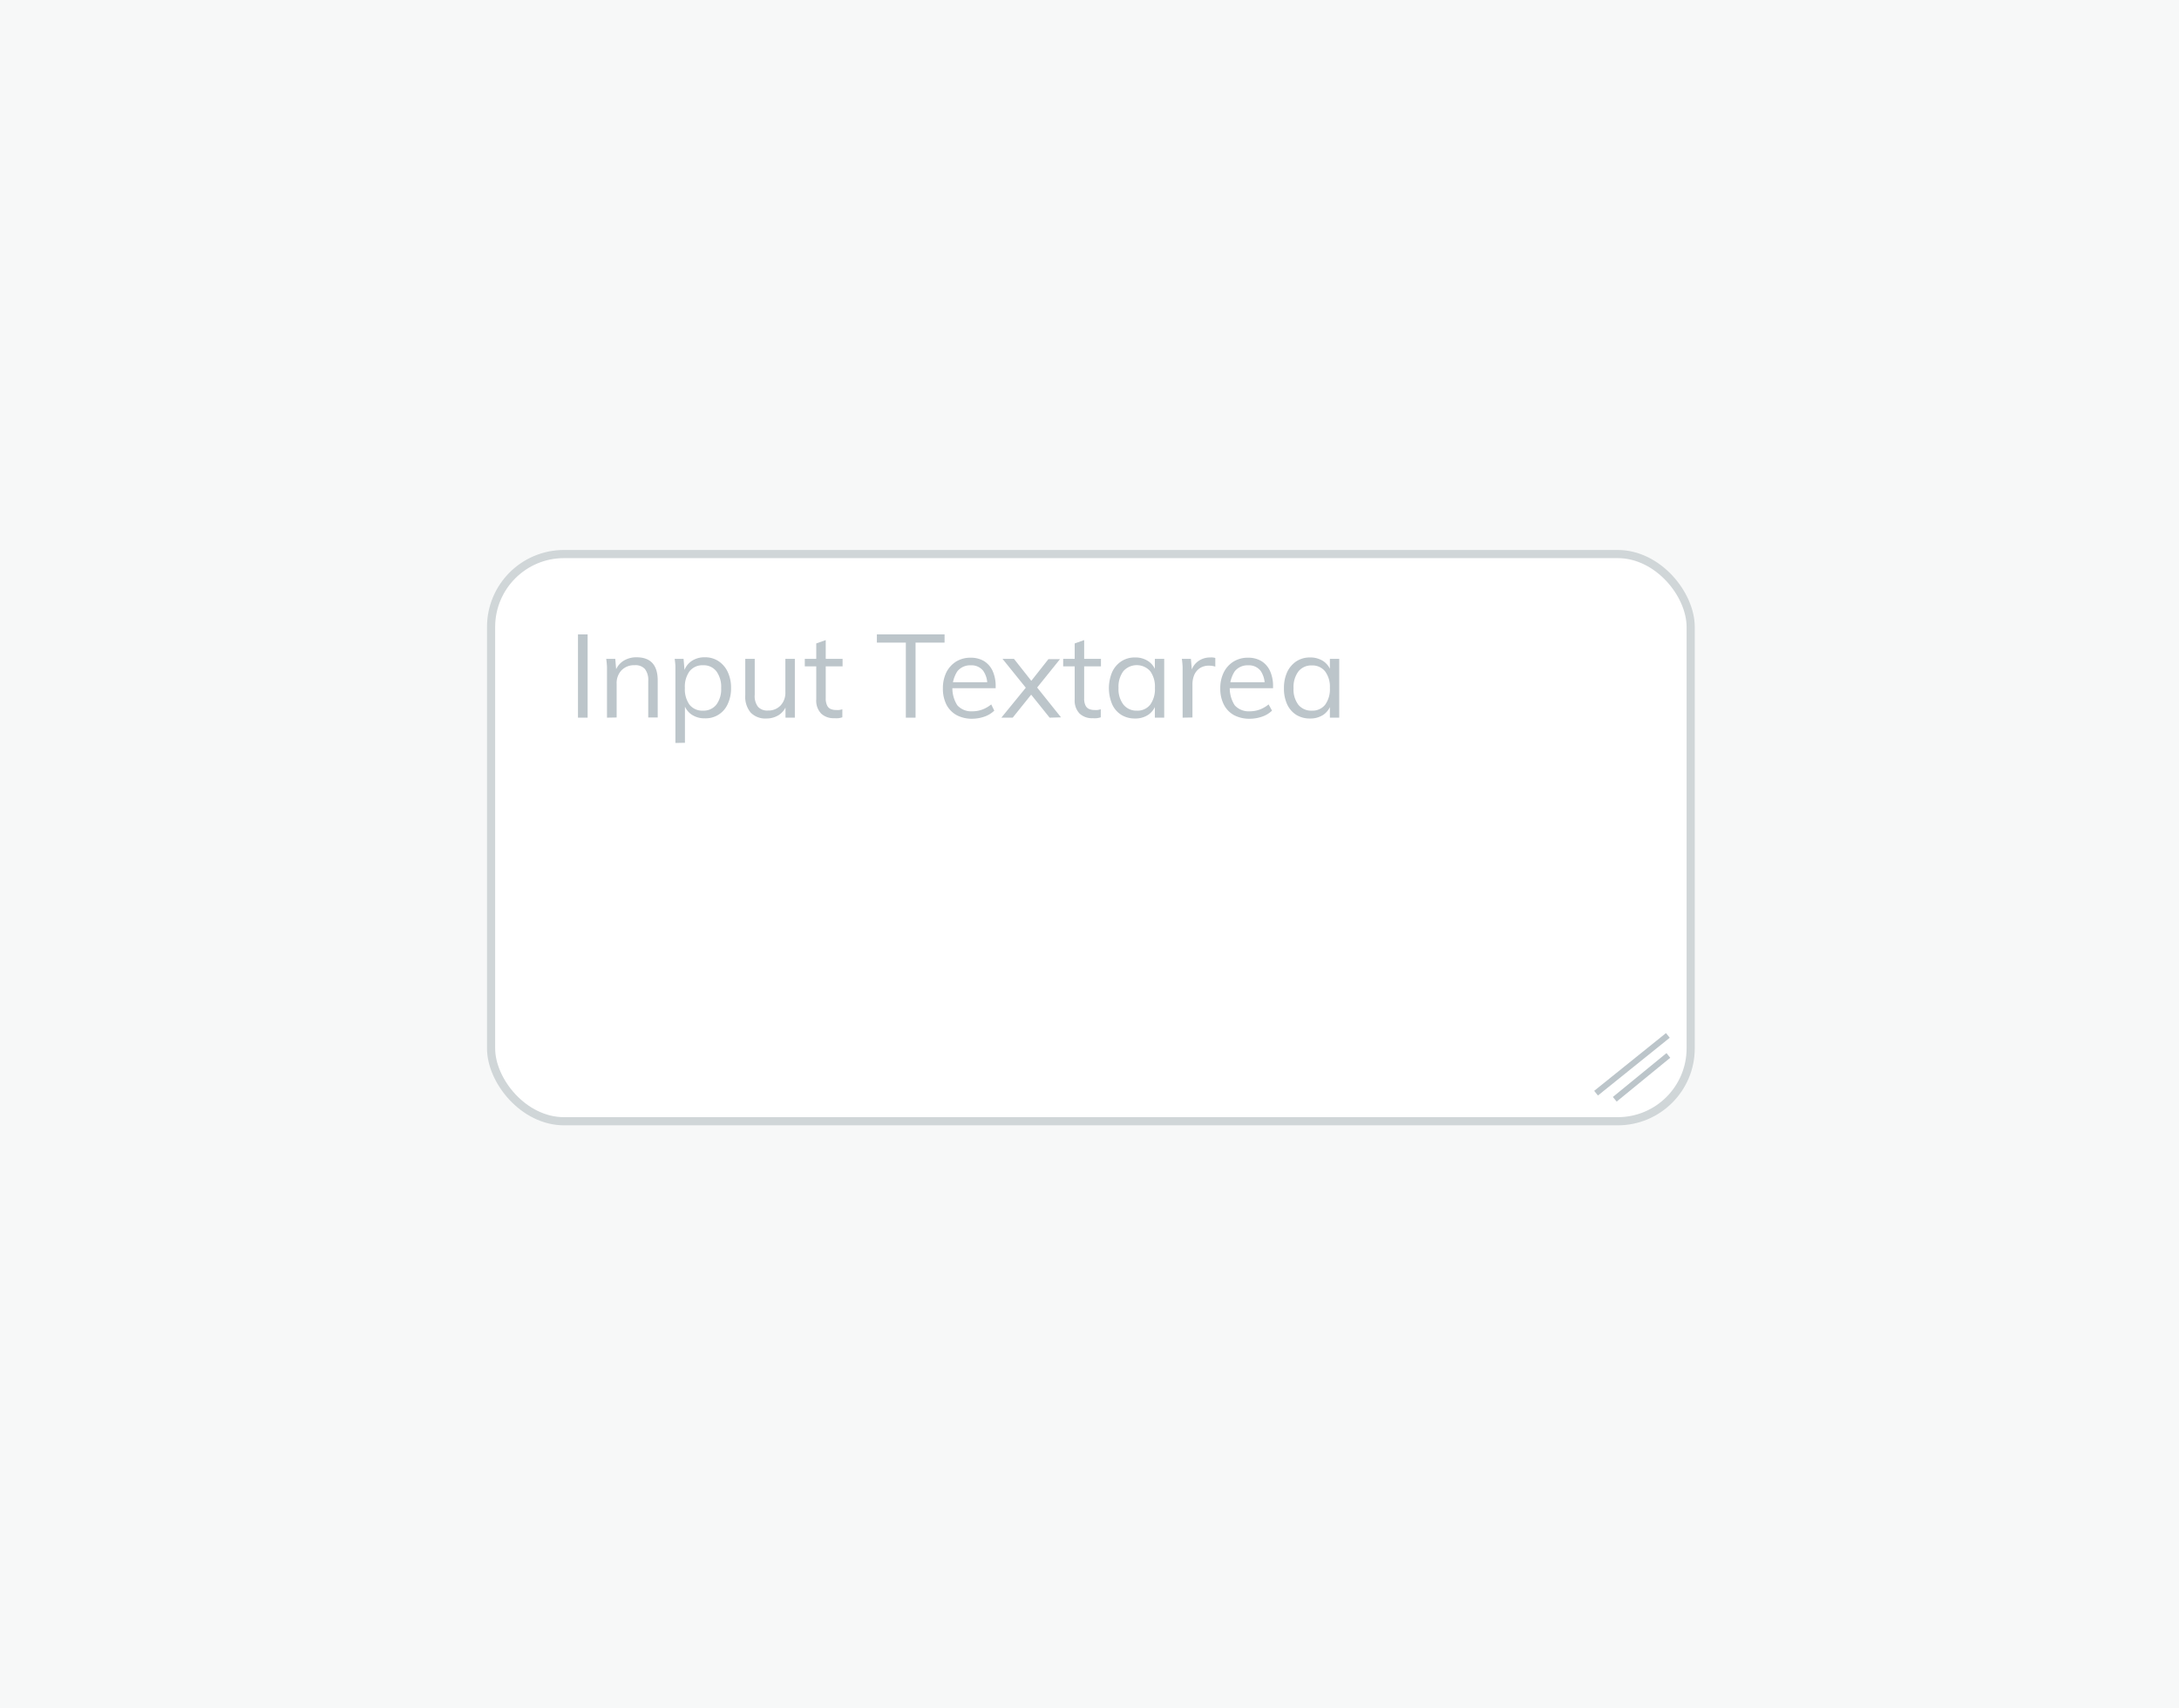 <svg id="Layer_2" data-name="Layer 2" xmlns="http://www.w3.org/2000/svg" viewBox="0 0 363.4 284.92"><defs><style>.cls-1{fill:#f7f8f8;}.cls-2{fill:#fff;stroke:#d0d6d8;stroke-miterlimit:10;stroke-width:1.36px;}.cls-3{fill:#bcc5ca;}</style></defs><rect class="cls-1" x="-2.45" y="-1.79" width="367.86" height="288.77"/><rect class="cls-2" x="81.9" y="92.42" width="200.06" height="94.61" rx="12.16"/><path class="cls-3" d="M96.39,119.71V105.82H98v13.89Z"/><path class="cls-3" d="M101.23,119.71v-7.06c0-.45,0-.91,0-1.37a12.64,12.64,0,0,0-.13-1.38h1.51l.17,2-.19.16a3.32,3.32,0,0,1,1.36-1.81,4,4,0,0,1,2.21-.61q3.53,0,3.53,3.88v6.16h-1.58v-6.08a3,3,0,0,0-.55-2,2.11,2.11,0,0,0-1.72-.64,2.91,2.91,0,0,0-2.18.84,3.1,3.1,0,0,0-.82,2.27v5.61Z"/><path class="cls-3" d="M112.64,123.93V112.65c0-.45,0-.91,0-1.37s-.06-.92-.12-1.38H114l.17,2-.15.29a3.23,3.23,0,0,1,1.27-1.89,3.8,3.8,0,0,1,2.26-.66,4,4,0,0,1,2.27.64,4.35,4.35,0,0,1,1.54,1.79,6.17,6.17,0,0,1,.56,2.7,6.08,6.08,0,0,1-.56,2.68,4,4,0,0,1-3.81,2.37,3.8,3.8,0,0,1-2.26-.66,3.29,3.29,0,0,1-1.27-1.9l.21-.19v6.83Zm4.61-5.39a2.7,2.7,0,0,0,2.22-1,4.29,4.29,0,0,0,.8-2.77,4.4,4.4,0,0,0-.8-2.8,2.67,2.67,0,0,0-2.22-1,2.72,2.72,0,0,0-2.25,1,4.37,4.37,0,0,0-.78,2.79,4.42,4.42,0,0,0,.78,2.8A2.72,2.72,0,0,0,117.25,118.54Z"/><path class="cls-3" d="M127.82,119.85a3.39,3.39,0,0,1-2.64-1,4.11,4.11,0,0,1-.89-2.88V109.9h1.58v6a2.89,2.89,0,0,0,.55,2,2.05,2.05,0,0,0,1.65.62,2.78,2.78,0,0,0,2.11-.84,3.1,3.1,0,0,0,.8-2.24V109.9h1.58v9.81H131v-2.12l.23-.12a3.34,3.34,0,0,1-1.31,1.78A3.83,3.83,0,0,1,127.82,119.85Z"/><path class="cls-3" d="M134.22,111.15V109.9h6.3v1.25Zm6.26,7.16v1.34a4,4,0,0,1-.65.15,5.16,5.16,0,0,1-.71,0,3,3,0,0,1-2.18-.78,3.11,3.11,0,0,1-.81-2.34v-9.35l1.58-.56v9.69a2.63,2.63,0,0,0,.23,1.21,1.19,1.19,0,0,0,.61.6,2.23,2.23,0,0,0,.88.16,2.75,2.75,0,0,0,.52,0A3.13,3.13,0,0,0,140.48,118.31Z"/><path class="cls-3" d="M151.07,119.71V107.19h-4.83v-1.37h11.29v1.37h-4.84v12.52Z"/><path class="cls-3" d="M165.82,118.54a4.44,4.44,0,0,1-1.65,1,6.26,6.26,0,0,1-2,.35,5.43,5.43,0,0,1-2.63-.6,4.22,4.22,0,0,1-1.7-1.75,5.9,5.9,0,0,1-.59-2.72,6,6,0,0,1,.58-2.68,4.56,4.56,0,0,1,1.63-1.79,4.5,4.5,0,0,1,2.41-.64,4.27,4.27,0,0,1,2.25.57,3.79,3.79,0,0,1,1.43,1.65,6.12,6.12,0,0,1,.5,2.58v.29h-7.42v-1h6.52l-.51.73a4,4,0,0,0-.67-2.64,2.47,2.47,0,0,0-2.08-.91,2.7,2.7,0,0,0-2.23,1,5.26,5.26,0,0,0,0,5.67,3.1,3.1,0,0,0,2.49,1,4.75,4.75,0,0,0,1.64-.28,5.32,5.32,0,0,0,1.52-.87Z"/><path class="cls-3" d="M168.89,119.71H167l4.08-5,.92-1.15,2.85-3.61h1.93l-3.83,4.76-1,1.19Zm6.16,0-3.1-3.86-.92-1.19-3.84-4.76h1.91l2.85,3.61,1,1.15,4,5Z"/><path class="cls-3" d="M177.31,111.15V109.9h6.3v1.25Zm6.27,7.16v1.34a4.16,4.16,0,0,1-.66.15,5,5,0,0,1-.71,0,3,3,0,0,1-2.17-.78,3.11,3.11,0,0,1-.81-2.34v-9.35l1.58-.56v9.69a2.64,2.64,0,0,0,.22,1.21,1.2,1.2,0,0,0,.62.6,2.18,2.18,0,0,0,.87.16,2.86,2.86,0,0,0,.53,0A3.38,3.38,0,0,0,183.58,118.31Z"/><path class="cls-3" d="M189.29,119.85a4.24,4.24,0,0,1-2.29-.61,4,4,0,0,1-1.52-1.76,6.91,6.91,0,0,1,0-5.38,4.26,4.26,0,0,1,1.53-1.79,4,4,0,0,1,2.27-.64,3.84,3.84,0,0,1,2.28.66,3.23,3.23,0,0,1,1.27,1.89l-.23.16V109.9h1.56v9.81h-1.56v-2.53l.23.11a3.29,3.29,0,0,1-1.27,1.9A3.84,3.84,0,0,1,189.29,119.85Zm.31-1.31a2.69,2.69,0,0,0,2.23-1,4.42,4.42,0,0,0,.78-2.8,4.37,4.37,0,0,0-.79-2.79,3,3,0,0,0-4.47,0,4.34,4.34,0,0,0-.81,2.8,4.23,4.23,0,0,0,.81,2.77A2.76,2.76,0,0,0,189.6,118.54Z"/><path class="cls-3" d="M197.23,119.71v-7.06c0-.45,0-.91,0-1.37a12.64,12.64,0,0,0-.13-1.38h1.51l.21,2.42-.21-.06a3,3,0,0,1,1.18-1.94,3.35,3.35,0,0,1,2-.65,3.59,3.59,0,0,1,.47,0,2.61,2.61,0,0,1,.42.08l0,1.45a3,3,0,0,0-1-.16,2.69,2.69,0,0,0-1.63.45,2.64,2.64,0,0,0-.9,1.14,4,4,0,0,0-.28,1.45v5.6Z"/><path class="cls-3" d="M212.14,118.54a4.44,4.44,0,0,1-1.65,1,6.32,6.32,0,0,1-2.06.35,5.43,5.43,0,0,1-2.63-.6,4.14,4.14,0,0,1-1.69-1.75,5.78,5.78,0,0,1-.6-2.72,5.85,5.85,0,0,1,.59-2.68,4.41,4.41,0,0,1,1.63-1.79,4.47,4.47,0,0,1,2.41-.64,4.21,4.21,0,0,1,2.24.57,3.79,3.79,0,0,1,1.43,1.65,6,6,0,0,1,.5,2.58v.29H204.9v-1h6.51l-.5.73a4.07,4.07,0,0,0-.68-2.64,2.45,2.45,0,0,0-2.07-.91,2.72,2.72,0,0,0-2.24,1,5.26,5.26,0,0,0,0,5.67,3.13,3.13,0,0,0,2.49,1,4.85,4.85,0,0,0,1.65-.28,5.27,5.27,0,0,0,1.51-.87Z"/><path class="cls-3" d="M218.48,119.85a4.25,4.25,0,0,1-2.3-.61,4.1,4.1,0,0,1-1.52-1.76,6.22,6.22,0,0,1-.53-2.68,6.32,6.32,0,0,1,.54-2.7,4.4,4.4,0,0,1,1.53-1.79,4.08,4.08,0,0,1,2.28-.64,3.88,3.88,0,0,1,2.28.66,3.28,3.28,0,0,1,1.27,1.89l-.24.16V109.9h1.56v9.81h-1.56v-2.53l.24.11a3.33,3.33,0,0,1-1.27,1.9A3.88,3.88,0,0,1,218.48,119.85Zm.31-1.31a2.68,2.68,0,0,0,2.22-1,4.42,4.42,0,0,0,.78-2.8A4.31,4.31,0,0,0,221,112a2.68,2.68,0,0,0-2.21-1,2.73,2.73,0,0,0-2.25,1,4.34,4.34,0,0,0-.81,2.8,4.23,4.23,0,0,0,.81,2.77A2.76,2.76,0,0,0,218.79,118.54Z"/><rect class="cls-3" x="264.49" y="177.05" width="15.37" height="1" transform="translate(-51.19 209.82) rotate(-38.82)"/><rect class="cls-3" x="268" y="179.21" width="11.55" height="1" transform="translate(-51.92 213.99) rotate(-39.29)"/></svg>
